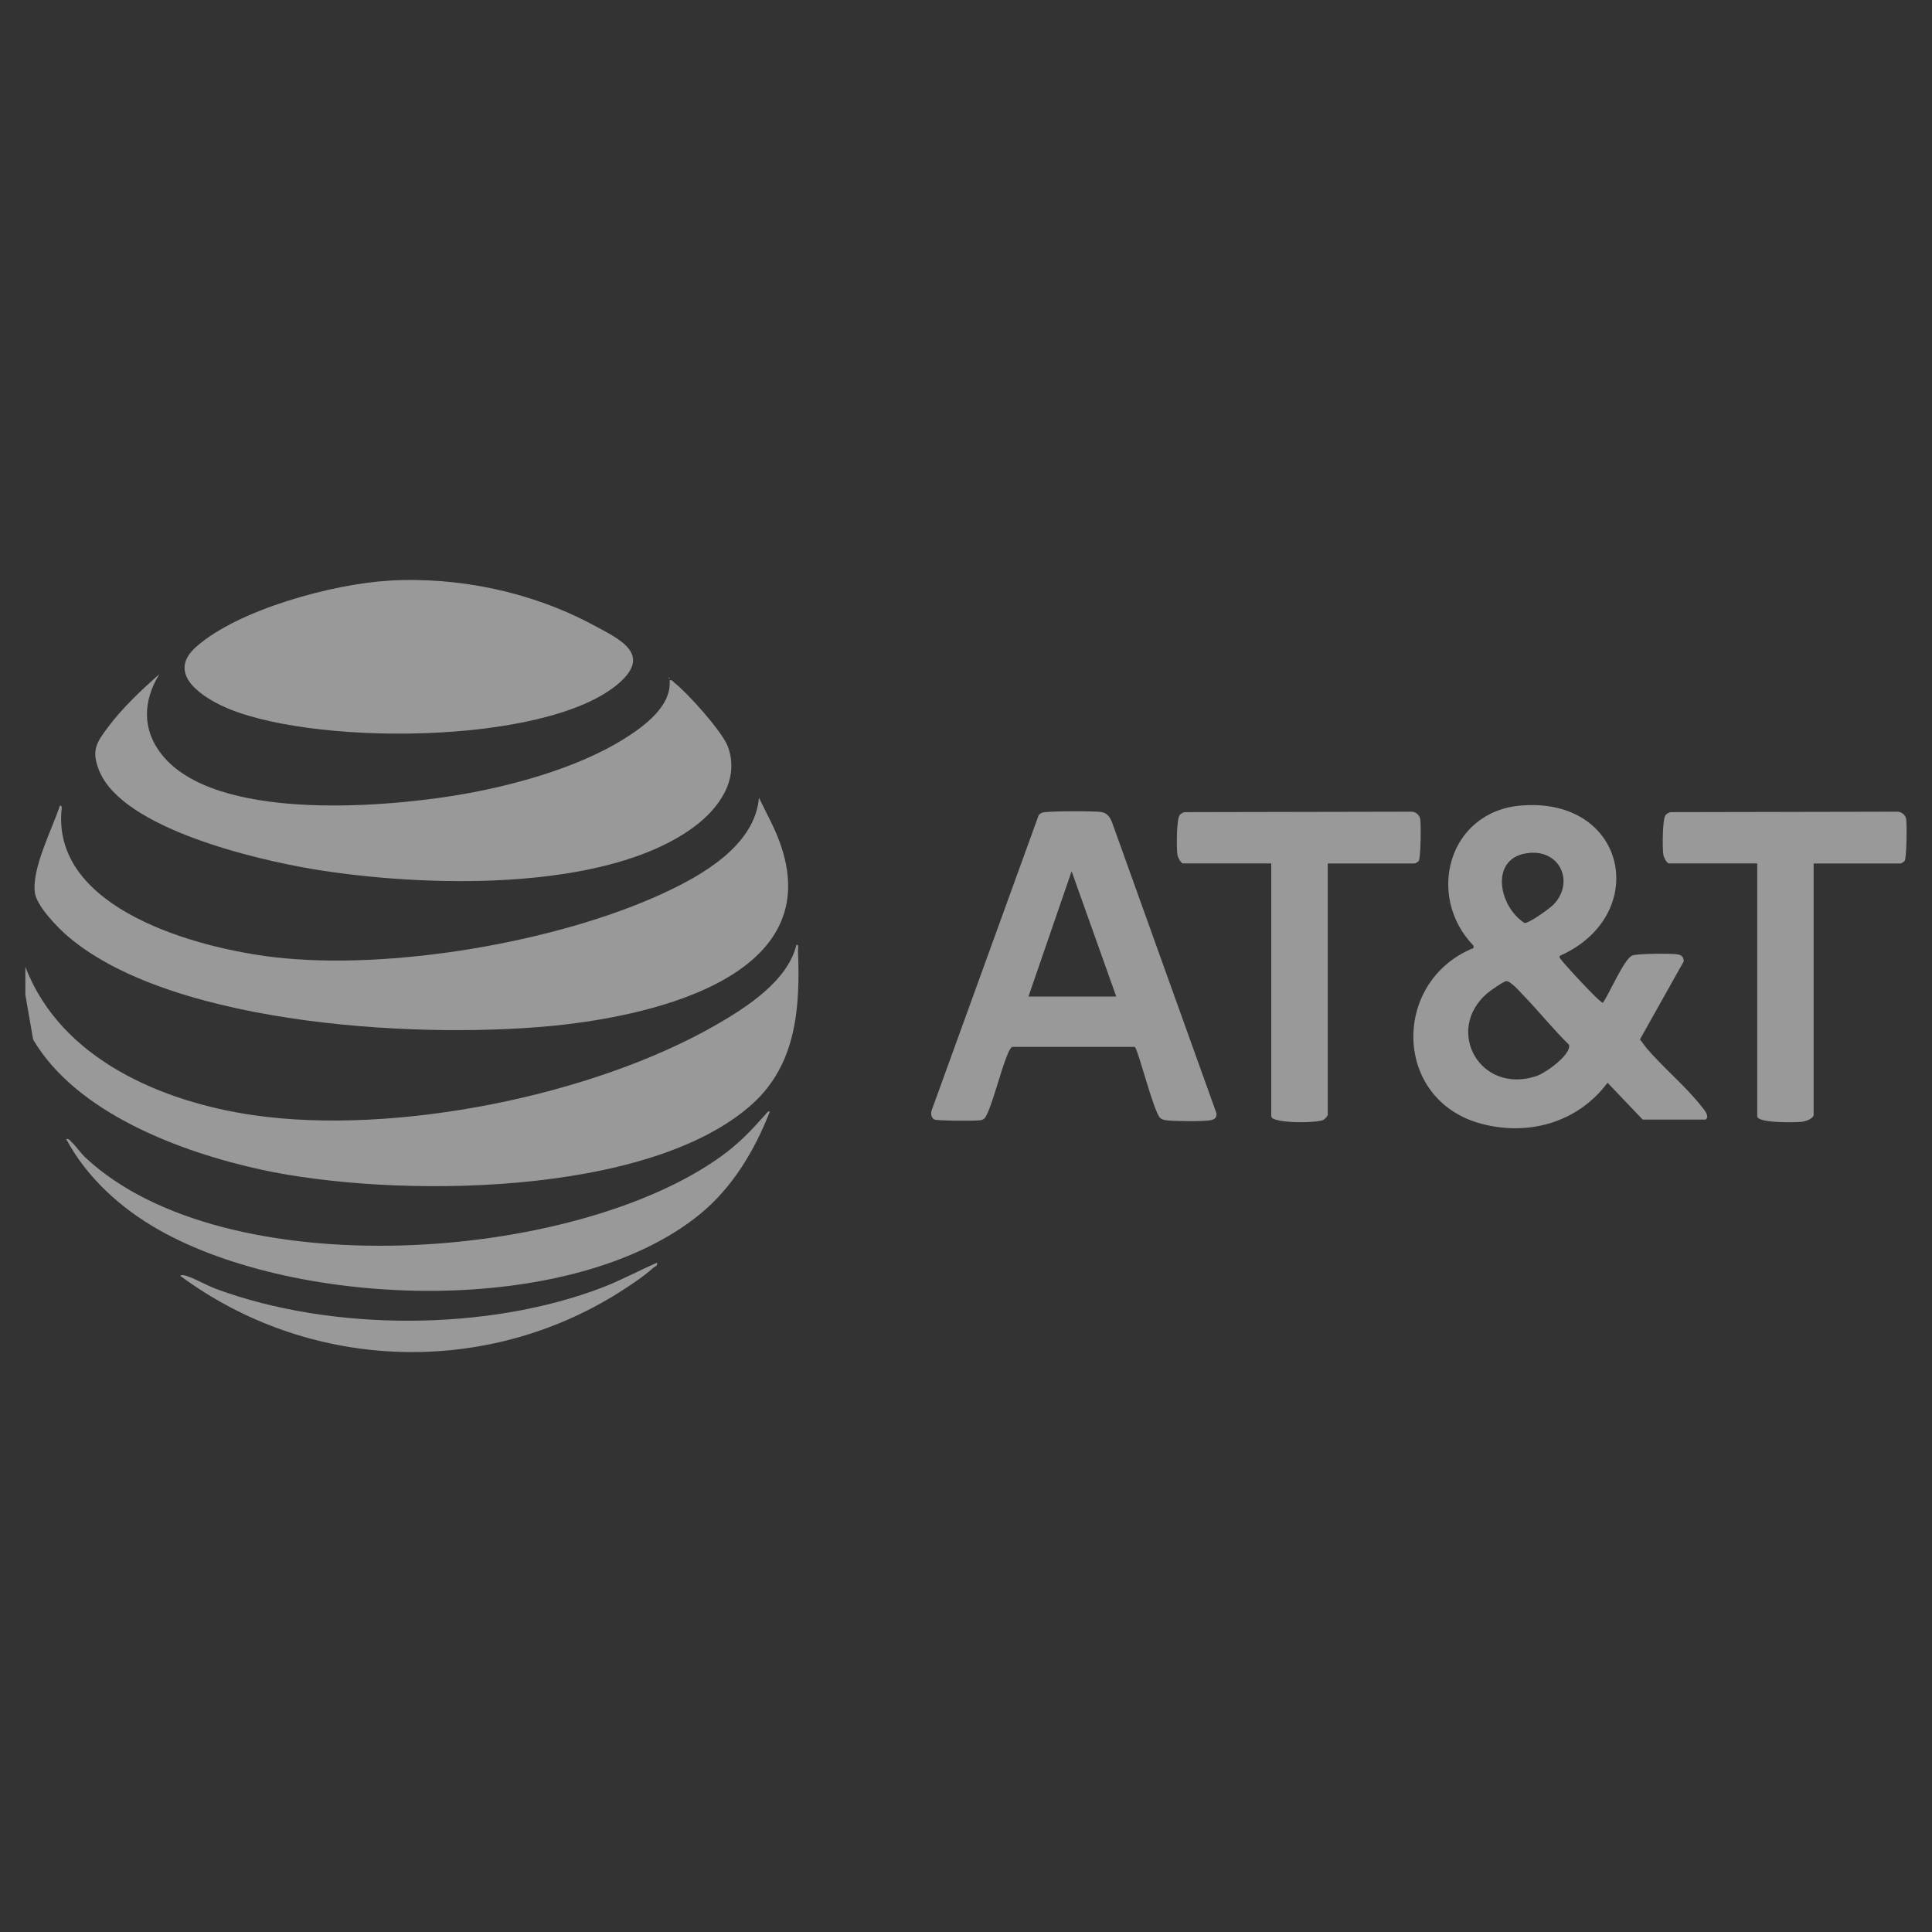 <?xml version="1.0" encoding="UTF-8"?>
<svg id="Layer_1" data-name="Layer 1" xmlns="http://www.w3.org/2000/svg" viewBox="0 0 300 300">
  <rect x="0" y="0" width="300" height="300" fill="#333333" stroke="none"/>
  <defs>
    <style>
      .cls-1 {
        fill: #fff;
      }

      .cls-2 {
        opacity: .5;
      }
    </style>
  </defs>
  <g class="cls-2">
    <path class="cls-1" d="M3.94,154.5v-4.38c5.44,14.31,21.22,21,35.45,23.05,21.9,3.16,52.61-2.99,71.79-14.02,4.75-2.73,11.15-6.84,12.49-12.44.42-.06.23.55.24.85.35,8.81-.2,17.61-7.05,23.83-16.14,14.62-56.05,14.63-76.22,10.25-12.52-2.72-28.75-8.77-35.49-20.21l-1.21-6.94Z"/>
    <path class="cls-1" d="M9.3,125.09c.42-.06.26.58.24.84-1.27,15.3,21.15,21.31,33.01,22.7,17.96,2.11,43.91-2.3,60.37-9.89,6.09-2.81,14.3-7.45,14.93-14.87l1.81,3.65c11.31,22.5-15.19,29.61-31.9,31.56-20.77,2.42-60.51.45-77.11-13.59-1.63-1.38-4.98-4.79-5.24-6.91-.47-3.83,2.7-9.83,3.9-13.5Z"/>
    <path class="cls-1" d="M103.97,105.64c.42-.11.49.17.73.36,2.03,1.56,7.47,7.62,8.32,9.92,1.85,5.04-1.3,9.53-5.18,12.42-13.93,10.41-42.71,9.36-59.16,6.63-8.74-1.45-29.71-6.29-33.3-15.35-1.24-3.14-.39-4.33,1.47-6.81,2.21-2.94,5.15-5.71,7.91-8.14-2.56,4.13-2.74,8.61.37,12.51,8.17,10.26,33.63,8.25,45.31,6.38,8.51-1.36,18.97-4.18,26.31-8.73,3.11-1.93,7.57-5.11,7.23-9.19Z"/>
    <path class="cls-1" d="M60.36,90.16c10.88-.64,22.29,1.78,31.85,6.94,4.03,2.17,9.11,4.48,3.84,9.03-11.29,9.76-48.73,9.71-61.77,3.38-3.74-1.82-8.18-5.22-3.81-9.08,6.57-5.81,21.24-9.75,29.89-10.26Z"/>
    <path class="cls-1" d="M242.2,148.43c-.1.37.1.4.24.61.29.42,1.18,1.38,1.58,1.82.6.67,4.46,4.86,4.87,4.86.97-1.34,3.31-6.85,4.57-7.35.75-.3,5.88-.33,6.88-.2.72.1,1.08.33,1.11,1.11l-6.8,12.12c.37.44.68.94,1.05,1.38,2.53,2.97,6,5.85,8.39,8.88.38.48,1.51,1.67.75,2.19h-9.76s-5.46-5.72-5.46-5.72c-4.58,6.13-12.18,8.32-19.54,6.38-13.85-3.64-14.01-22.16-1.27-27.3v-.36c-7.46-7.71-3.92-20.86,7.41-21.77,16.5-1.32,20.12,17.08,5.97,23.35ZM237.53,132.44c-6.33.52-4.9,8.29-.8,10.88.69.07,3.88-2.23,4.47-2.83,3.28-3.36,1.19-8.45-3.67-8.06ZM233.87,152.35c-.44.06-2.54,1.54-2.98,1.92-6.61,5.75-1.07,15.76,7.72,12.81,1.36-.46,5.44-3.33,5.02-4.86-2.47-2.4-4.62-5.13-7.02-7.6-.54-.56-2.09-2.36-2.74-2.27Z"/>
    <path class="cls-1" d="M176.22,162.56h-19.03c-1.07.35-3.28,10.36-4.4,11.17-.27.19-.43.2-.74.24-.79.1-6.54.07-6.95-.13-.51-.25-.58-.91-.44-1.4l16.63-45.87c.16-.18.35-.32.58-.39.79-.26,8.07-.26,9.13-.09.97.15,1.39.84,1.71,1.69l16.19,45.11c.04.76-.4.99-1.08,1.08-1.33.18-5.22.15-6.59,0-.4-.05-.76-.1-1.08-.38-.99-.86-3.44-10.7-3.93-11.02ZM159.7,154.74h13.63l-6.93-19.45-6.7,19.45Z"/>
    <path class="cls-1" d="M10.27,176.87c.44-.09.59.23.86.48.73.68,1.36,1.68,2.18,2.44,21.58,20.11,75.73,16.25,98.62-.2,2.77-1.99,4.64-3.96,6.89-6.49.14-.16.48-.67.72-.5-2.32,5.98-5.82,11.83-10.83,15.92-19.93,16.27-62.39,14.69-84,2.48-5.91-3.34-11.21-8.1-14.44-14.14Z"/>
    <path class="cls-1" d="M183.67,134.08c-.34-.1-.78-.96-.84-1.35-.15-.97-.16-5.57.36-6.18.2-.23.48-.37.77-.44l35.01-.07c.71-.08,1.43.4,1.56,1.12.15.78.08,6.03-.22,6.51-.08.13-.53.41-.63.41h-13.51v39.01c0,.18-.44.68-.66.8-.92.53-8.11.59-8.11-.56v-39.26h-13.75Z"/>
    <path class="cls-1" d="M259.12,134.08c-.34-.1-.78-.96-.84-1.35-.15-.97-.16-5.57.36-6.18.2-.23.48-.37.77-.44l35.01-.07c.71-.08,1.43.4,1.56,1.12.15.78.08,6.03-.22,6.51-.08.13-.53.41-.63.41h-13.51v39.01c0,.62-1.28,1.04-1.82,1.1-.99.11-6.94.24-6.94-.86v-39.26h-13.75Z"/>
    <path class="cls-1" d="M102.02,196.07c.12.53-.29.54-.56.78-1.58,1.45-4.4,3.29-6.28,4.43-20.92,12.64-47.55,11.34-67.15-3.14.01-.28.78-.08.98,0,1.36.44,3.07,1.46,4.56,2.01,17.91,6.61,42.14,6.62,59.99-.24,2.91-1.12,5.6-2.6,8.46-3.83Z"/>
    <path class="cls-1" d="M103.85,105.16c.16.08.16.16,0,.24v-.24Z"/>
  </g>
</svg>